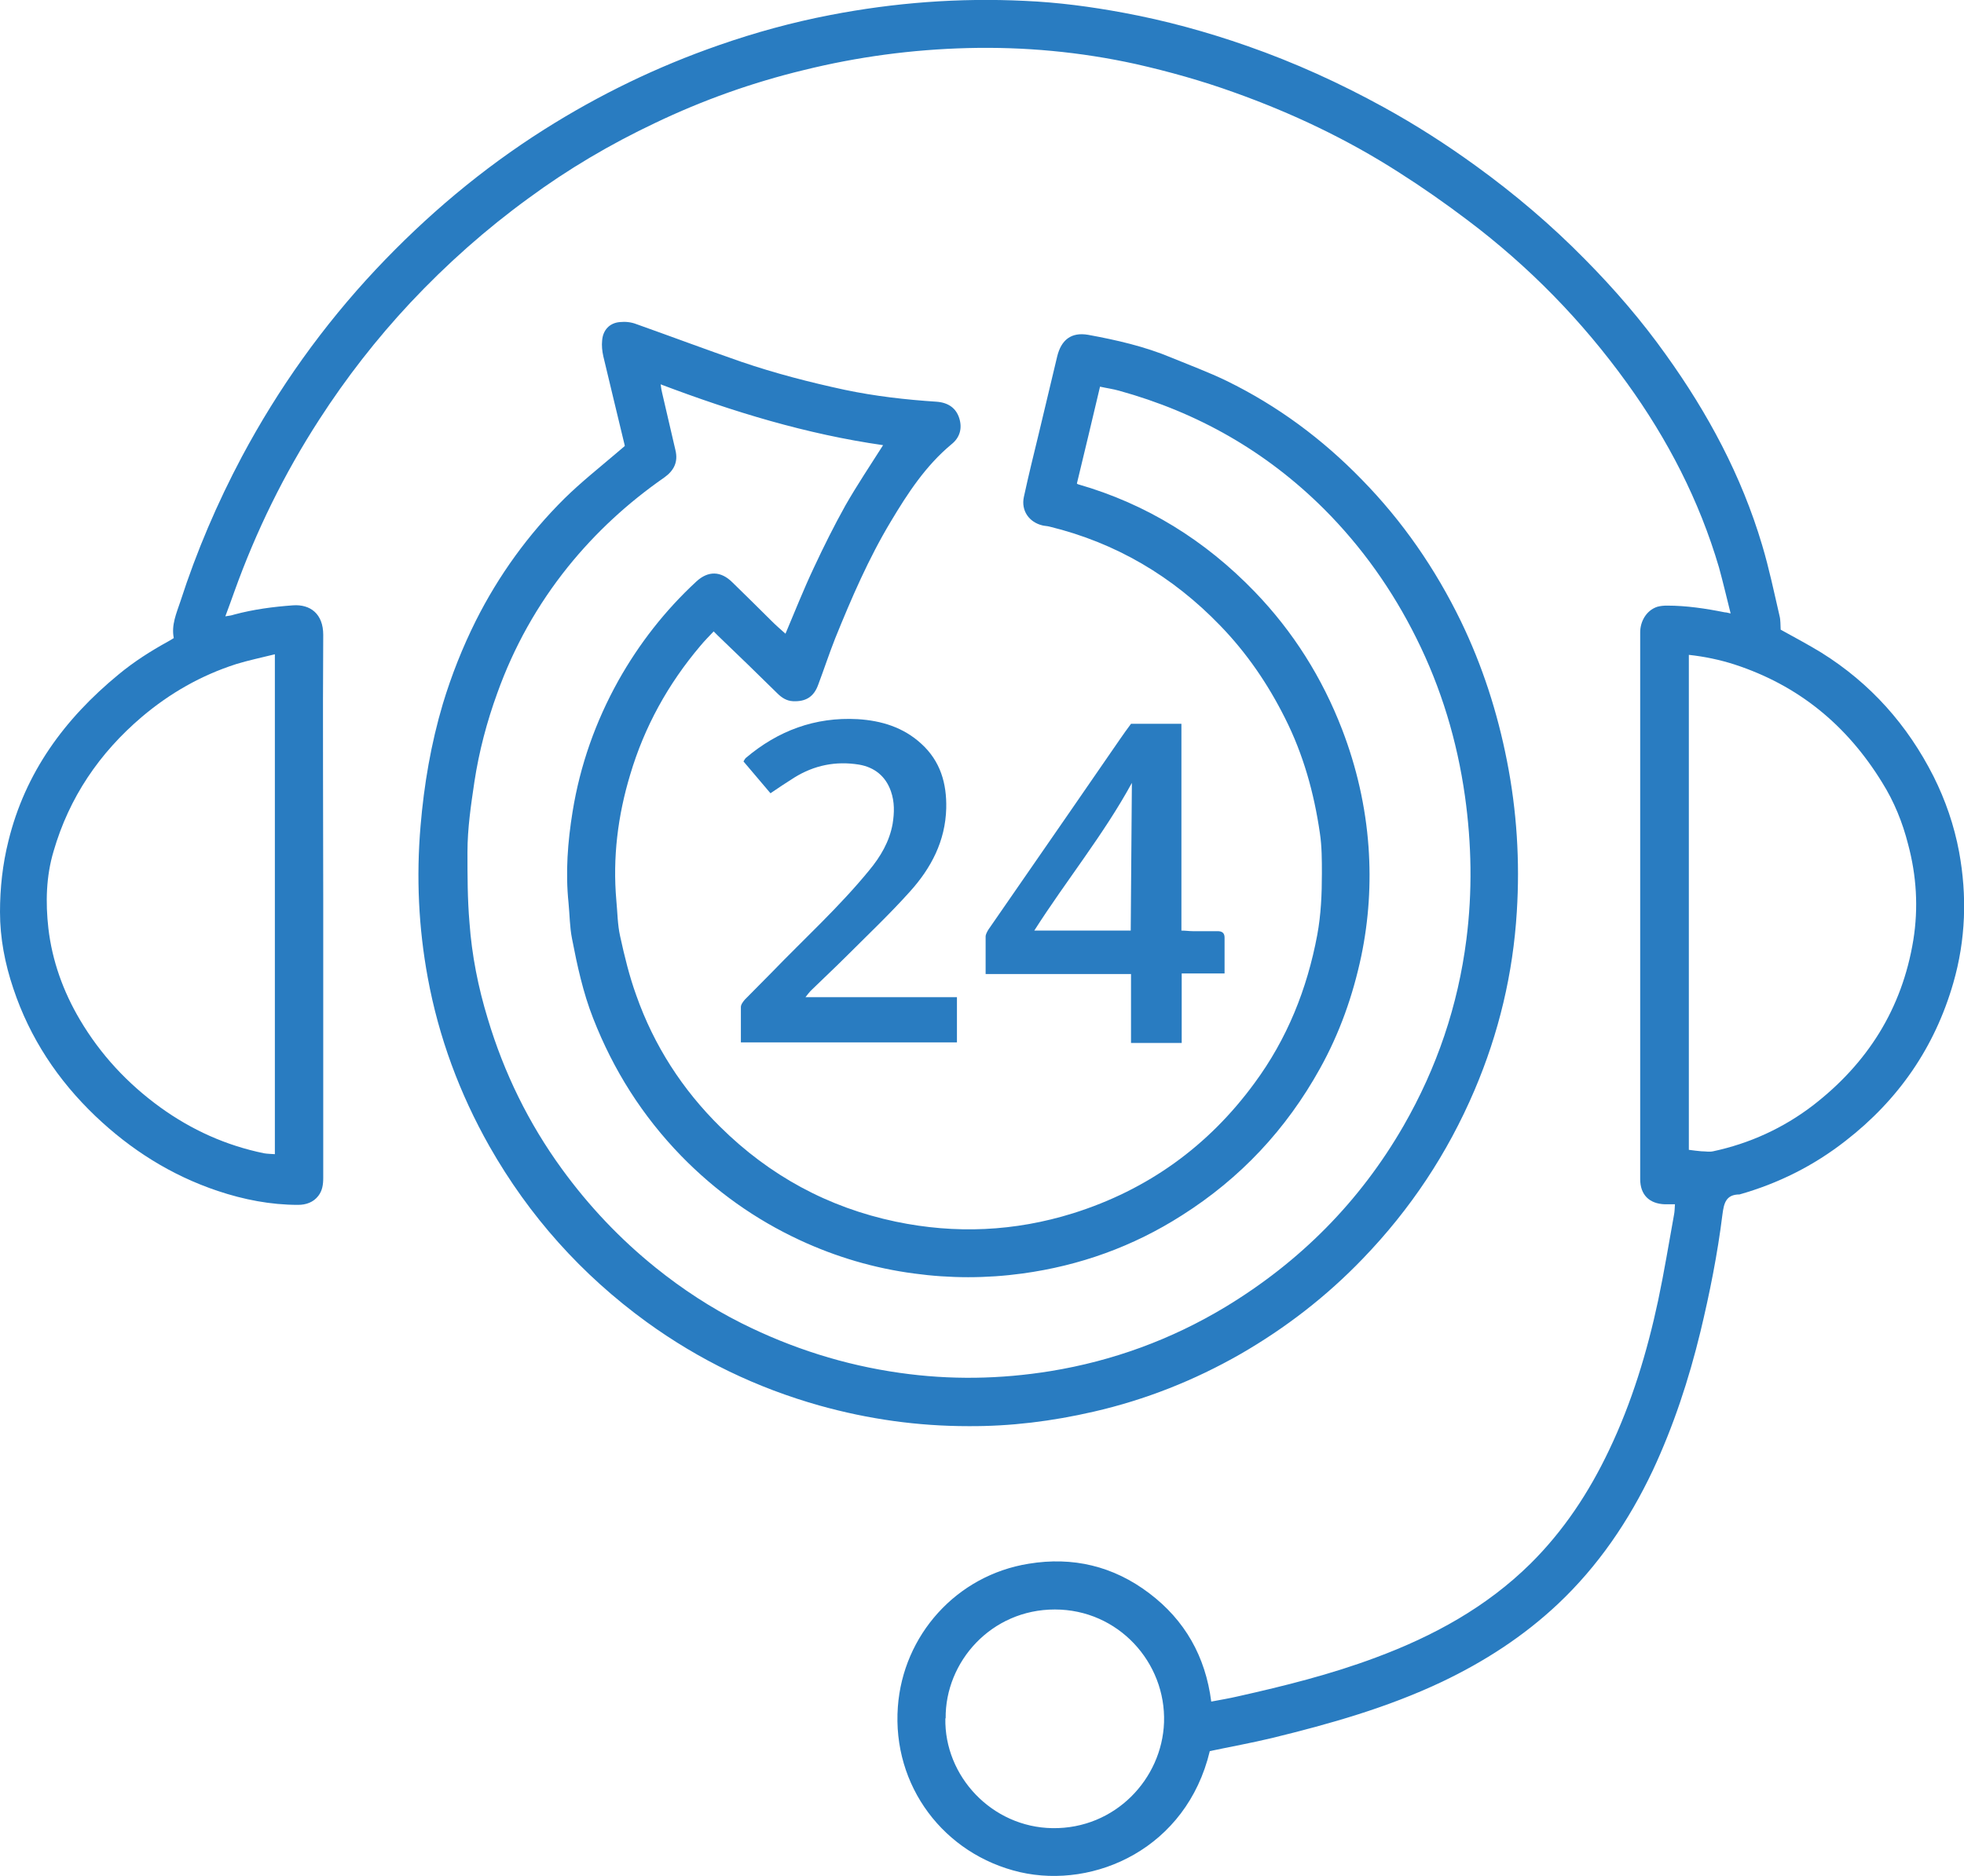<?xml version="1.0" encoding="UTF-8"?>
<svg id="Layer_2" data-name="Layer 2" xmlns="http://www.w3.org/2000/svg" viewBox="0 0 67.81 64.78">
  <defs>
    <style>
      .cls-1 {
        fill: #297cc1;
        stroke-width: 0px;
      }
    </style>
  </defs>
  <g id="Layer_1-2" data-name="Layer 1">
    <g>
      <path class="cls-1" d="M59.75,21.17c-.14-.56-.26-1.07-.4-1.58-.68-2.31-1.77-4.42-3.18-6.37-1.55-2.15-3.38-4.02-5.49-5.61-.78-.59-1.58-1.15-2.4-1.67-1.78-1.14-3.68-2.04-5.67-2.75-1.11-.4-2.25-.72-3.4-.98-1.91-.42-3.85-.6-5.81-.55-1.91.05-3.79.3-5.65.76-1.78.43-3.49,1.04-5.14,1.83-1.54.73-3,1.59-4.37,2.6-1.47,1.07-2.82,2.27-4.07,3.6-1.17,1.25-2.22,2.6-3.15,4.04-1.21,1.87-2.18,3.85-2.93,5.94-.1.27-.19.54-.31.85.13-.02.22-.03.3-.06.67-.18,1.35-.27,2.04-.32.59-.04,1.04.29,1.04,1.02-.02,3.03,0,6.06,0,9.1,0,3.22,0,6.43,0,9.65,0,.23-.03.44-.17.62-.17.22-.42.31-.7.31-.95,0-1.87-.18-2.77-.48-1.61-.54-3-1.42-4.22-2.58-1.3-1.24-2.27-2.7-2.84-4.41C.17,33.27,0,32.39,0,31.49c0-.83.09-1.65.29-2.45.58-2.37,1.94-4.22,3.8-5.75.53-.44,1.11-.81,1.71-1.14.06-.03.12-.07.2-.12-.09-.45.09-.85.23-1.27.56-1.73,1.27-3.39,2.12-4.99,1.26-2.36,2.8-4.52,4.63-6.47,1.74-1.85,3.66-3.47,5.81-4.83,1.9-1.2,3.9-2.17,6.03-2.91,1.26-.44,2.54-.79,3.84-1.04,2.22-.43,4.46-.6,6.72-.49,1.15.05,2.28.2,3.41.41,1.46.27,2.88.66,4.28,1.15,1.63.57,3.19,1.28,4.7,2.11,1.11.61,2.17,1.29,3.19,2.03,1.34.97,2.6,2.04,3.76,3.22,1.02,1.03,1.96,2.12,2.8,3.3,1.45,2.02,2.61,4.18,3.32,6.57.24.8.41,1.62.6,2.44.04.15.03.32.04.48.47.26.94.51,1.4.79,1.7,1.06,2.98,2.5,3.88,4.28.41.82.71,1.69.88,2.6.28,1.52.23,3.04-.2,4.53-.64,2.22-1.89,4.03-3.72,5.45-1.1.86-2.32,1.47-3.66,1.85-.48,0-.54.32-.59.69-.17,1.37-.44,2.72-.76,4.05-.4,1.65-.93,3.26-1.65,4.8-.82,1.73-1.88,3.29-3.27,4.6-1.19,1.12-2.54,1.99-4.01,2.69-1.88.89-3.86,1.45-5.87,1.94-.71.17-1.43.3-2.14.45-.8,3.35-3.97,4.77-6.55,4.18-2.63-.61-4.42-2.98-4.22-5.71.18-2.47,2.02-4.54,4.52-4.94,1.52-.25,2.92.08,4.16,1.02,1.23.93,1.94,2.18,2.14,3.74.32-.06.62-.11.92-.18,1.61-.36,3.21-.76,4.76-1.34,1.99-.74,3.82-1.74,5.34-3.24,1.15-1.14,2.02-2.46,2.71-3.91.79-1.65,1.32-3.4,1.7-5.18.21-.99.37-1.98.55-2.97.02-.1.02-.2.03-.35-.13,0-.24,0-.35,0-.54-.02-.85-.33-.85-.87,0-1.38,0-2.76,0-4.13,0-2.85,0-5.7,0-8.55,0-2.07,0-4.13,0-6.2,0-.36.2-.75.59-.88.11-.03.22-.04.34-.04.67,0,1.33.1,1.98.23.04,0,.09.01.21.04ZM58.31,22.62v17.08c.16.02.3.04.43.05.14,0,.28.03.41,0,1.26-.27,2.42-.8,3.44-1.58,1.88-1.45,3.08-3.33,3.47-5.71.18-1.12.11-2.23-.18-3.31-.19-.75-.48-1.47-.9-2.14-1.22-1.98-2.89-3.35-5.1-4.07-.5-.16-1.02-.27-1.57-.33ZM9.49,22.59c-.48.12-.92.21-1.34.34-1.21.39-2.28,1-3.25,1.82-1.47,1.25-2.51,2.78-3.05,4.64-.26.87-.28,1.77-.18,2.66.13,1.12.51,2.18,1.09,3.16.71,1.2,1.64,2.2,2.77,3.02,1.08.78,2.27,1.32,3.59,1.59.12.02.24.02.37.03v-17.26ZM32.64,59.33c-.04,1.99,1.6,3.76,3.7,3.79,2.16.03,3.78-1.7,3.85-3.65.07-2.07-1.58-3.9-3.77-3.9-2.2,0-3.79,1.81-3.77,3.76Z"/>
      <path class="cls-1" d="M21.57,15.38c-.25-1.05-.5-2.06-.74-3.08-.04-.18-.06-.37-.04-.55.03-.36.26-.6.61-.63.19-.02.39,0,.57.07,1.21.43,2.41.88,3.62,1.3,1.17.4,2.37.71,3.58.97,1.05.22,2.1.34,3.17.41.4.03.67.22.78.57.11.35.02.67-.27.9-.89.74-1.51,1.69-2.09,2.66-.77,1.28-1.36,2.65-1.92,4.03-.21.53-.39,1.08-.59,1.61-.15.42-.43.59-.87.57-.22-.01-.39-.12-.54-.27-.68-.67-1.36-1.33-2.05-1.99-.04-.04-.08-.08-.15-.15-.16.17-.32.33-.46.5-1.11,1.31-1.93,2.79-2.42,4.44-.43,1.42-.61,2.87-.48,4.35.04.41.04.83.13,1.23.15.69.32,1.39.56,2.05.61,1.73,1.59,3.25,2.9,4.54,1.7,1.68,3.72,2.78,6.06,3.27,2.06.43,4.1.34,6.12-.29,2.58-.81,4.67-2.32,6.26-4.49,1.13-1.53,1.82-3.25,2.17-5.12.13-.7.16-1.41.16-2.12,0-.47,0-.94-.07-1.4-.2-1.38-.57-2.71-1.2-3.96-.59-1.18-1.32-2.25-2.24-3.2-1.64-1.7-3.6-2.86-5.9-3.42-.08-.02-.16-.02-.24-.04-.46-.11-.74-.51-.64-.98.16-.74.34-1.47.52-2.21.21-.88.42-1.76.63-2.64.14-.58.49-.85,1.07-.75.98.18,1.95.4,2.88.79.63.26,1.28.5,1.9.8,1.76.86,3.31,2.01,4.67,3.41,1.41,1.44,2.54,3.08,3.42,4.89.74,1.53,1.26,3.14,1.59,4.82.34,1.72.45,3.46.34,5.21-.13,2.13-.62,4.19-1.46,6.16-.93,2.18-2.21,4.11-3.86,5.82-1.25,1.3-2.66,2.39-4.22,3.29-1.59.91-3.28,1.58-5.07,1.99-1.43.33-2.87.51-4.33.5-1.74,0-3.45-.24-5.13-.71-2.17-.61-4.16-1.57-5.98-2.89-2.24-1.63-4.05-3.65-5.42-6.06-1.03-1.82-1.75-3.76-2.13-5.82-.32-1.73-.4-3.48-.25-5.24.12-1.43.36-2.84.77-4.22.3-.99.68-1.95,1.14-2.87.79-1.57,1.81-2.98,3.06-4.22.57-.56,1.2-1.06,1.81-1.58.09-.07.17-.15.27-.23ZM37.15,16.67c.05.04.06.05.07.05,2.37.68,4.39,1.94,6.1,3.71,1.33,1.38,2.33,2.97,3.02,4.76.5,1.3.81,2.66.91,4.05.09,1.26.01,2.52-.25,3.77-.29,1.37-.75,2.67-1.43,3.89-1.16,2.09-2.74,3.78-4.76,5.06-1.69,1.08-3.53,1.74-5.51,2.01-1.24.17-2.5.17-3.74,0-1.37-.18-2.69-.57-3.94-1.15-1.55-.72-2.91-1.69-4.1-2.91-1.34-1.38-2.34-2.96-3.04-4.75-.35-.89-.55-1.82-.73-2.75-.08-.4-.08-.82-.12-1.23-.11-1.06-.03-2.11.14-3.16.26-1.6.79-3.1,1.58-4.52.72-1.28,1.61-2.42,2.69-3.42.41-.38.85-.37,1.25.03.45.44.9.88,1.35,1.33.15.15.31.29.48.44.33-.78.63-1.54.98-2.28.34-.73.7-1.45,1.09-2.15.4-.7.85-1.37,1.3-2.08-2.65-.38-5.17-1.15-7.68-2.1.02.14.03.22.05.29.15.66.31,1.32.46,1.98.1.41-.05.71-.39.95-1.25.87-2.36,1.89-3.32,3.08-1.06,1.32-1.87,2.77-2.44,4.36-.36.99-.63,2.01-.79,3.06-.12.81-.24,1.61-.24,2.43,0,.81,0,1.63.07,2.44.08,1.12.3,2.23.63,3.31.56,1.87,1.41,3.61,2.56,5.19.93,1.28,2.01,2.42,3.24,3.41.92.74,1.91,1.39,2.97,1.92,1.72.86,3.54,1.44,5.45,1.71,1.75.25,3.48.22,5.21-.06,2.15-.35,4.17-1.09,6.03-2.21,2.58-1.56,4.65-3.64,6.16-6.26,1.15-2,1.88-4.15,2.17-6.44.21-1.65.18-3.3-.05-4.94-.27-1.91-.82-3.74-1.68-5.46-.82-1.65-1.88-3.15-3.19-4.46-2-1.99-4.36-3.33-7.07-4.08-.21-.06-.44-.09-.66-.14-.27,1.14-.53,2.24-.8,3.35Z"/>
      <path class="cls-1" d="M34.03,33.63c0-.47,0-.88,0-1.29,0-.08.05-.17.1-.25.92-1.33,1.84-2.66,2.76-3.99.59-.86,1.19-1.72,1.78-2.58.12-.18.25-.35.38-.53h1.74v7.14c.15,0,.27.02.39.02.29,0,.57,0,.86,0,.15,0,.24.06.24.22,0,.4,0,.8,0,1.24h-1.48v2.4h-1.75v-2.38h-5.03ZM39.08,27.03c-.97,1.78-2.26,3.36-3.37,5.1h3.33c.01-1.71.03-3.4.04-5.1Z"/>
      <path class="cls-1" d="M26.62,27.41c-.32-.38-.63-.74-.95-1.12.03-.05.05-.09.08-.12,1.11-.94,2.39-1.42,3.86-1.34.82.05,1.58.28,2.2.85.66.6.88,1.37.86,2.23-.03,1.13-.52,2.06-1.25,2.87-.69.77-1.44,1.48-2.17,2.21-.41.41-.84.81-1.26,1.22-.05.05-.1.12-.18.22h5.23v1.56h-7.46c0-.42,0-.82,0-1.22,0-.09.08-.19.14-.26.3-.31.62-.62.92-.93,1.13-1.17,2.34-2.27,3.37-3.53.39-.47.7-.99.81-1.61.06-.38.07-.75-.06-1.12-.18-.52-.57-.83-1.1-.92-.8-.13-1.55.02-2.24.45-.27.17-.54.35-.82.54Z"/>
    </g>
  </g>
</svg>